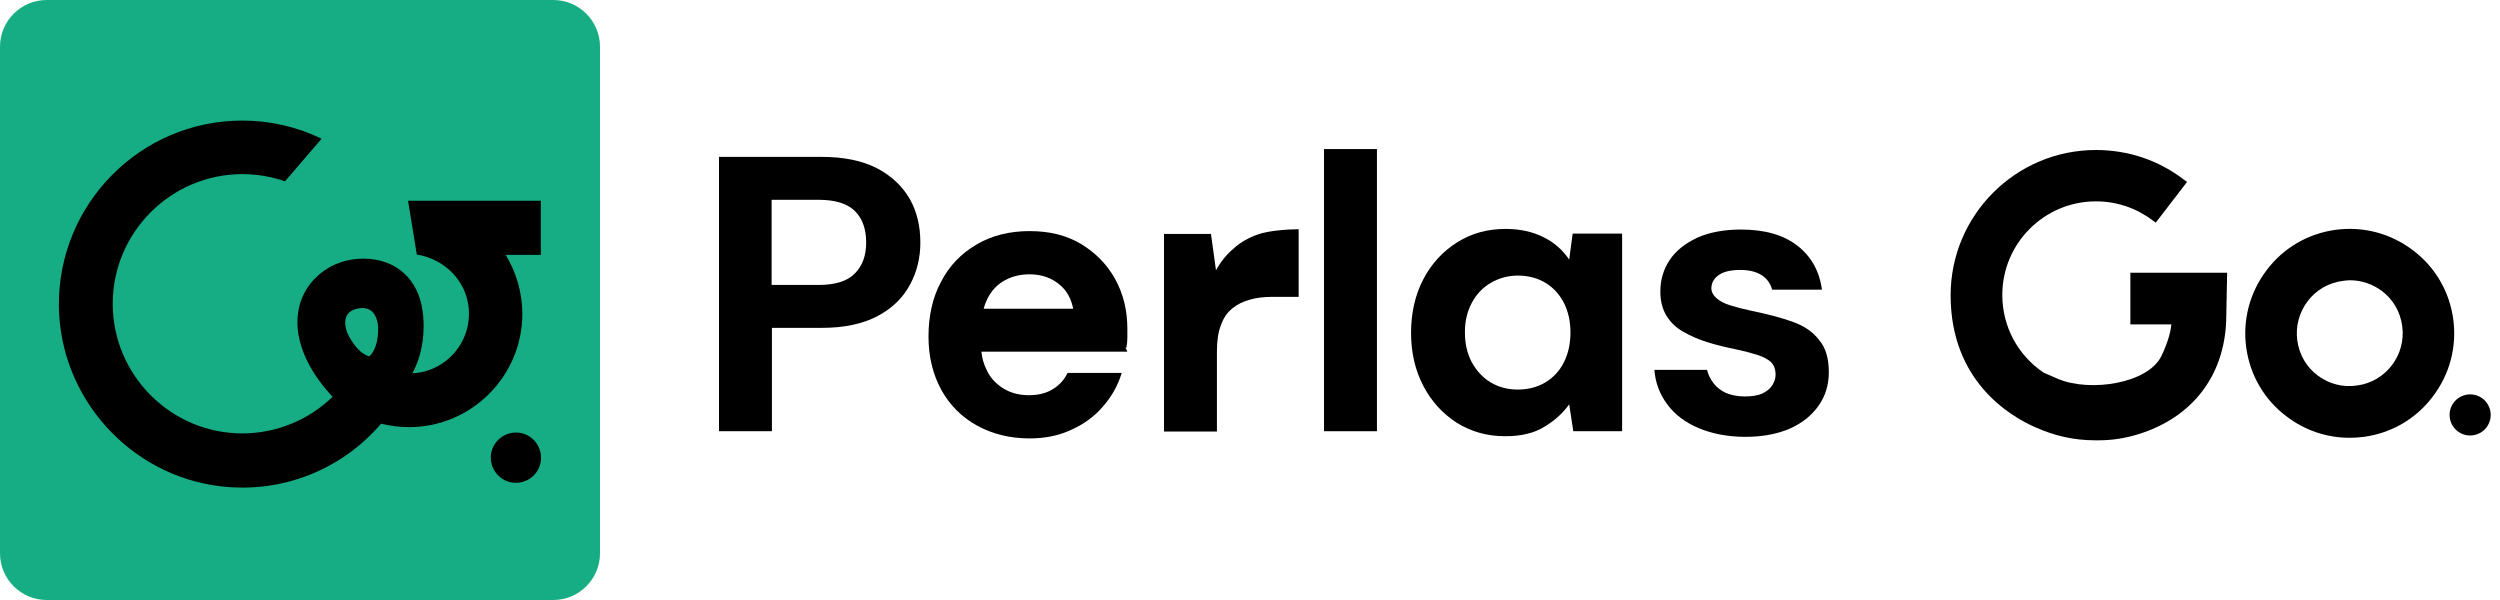 <svg width="125" height="30" viewBox="0 0 125 30" fill="none" xmlns="http://www.w3.org/2000/svg">
<path d="M27.667 30H2.333C1.049 30 0 28.951 0 27.667V2.333C0 1.049 1.049 0 2.333 0H27.667C28.951 0 30 1.049 30 2.333V27.667C30 28.951 28.951 30 27.667 30Z" fill="#17AD84"/>
<path d="M27.056 10.037H20.402L20.84 12.73L21.013 12.761C22.265 13.027 23.267 14.029 23.424 15.313C23.643 17.067 22.312 18.586 20.621 18.664C21.436 17.161 21.122 15.501 21.122 15.501C20.903 13.982 19.823 12.933 18.179 12.933C17.13 12.933 16.315 13.34 15.72 13.951C14.421 15.313 14.53 17.599 16.629 19.838C15.423 21.013 13.794 21.67 12.119 21.67C8.549 21.67 5.637 18.758 5.637 15.188C5.637 11.618 8.549 8.706 12.119 8.706C12.855 8.706 13.56 8.831 14.249 9.066L16.081 6.936C14.859 6.341 13.497 6.028 12.119 6.028C7.015 6.028 2.881 10.209 2.944 15.329C3.006 19.901 6.498 23.784 11.039 24.316C14.108 24.677 17.083 23.487 19.055 21.185C19.51 21.294 19.979 21.357 20.449 21.357C23.581 21.357 26.117 18.805 26.117 15.689C26.117 14.656 25.82 13.622 25.287 12.745H27.041V10.037H27.056ZM18.46 17.819C17.803 17.631 17.38 16.675 17.38 16.675C17.38 16.675 16.91 15.658 17.834 15.439C18.805 15.204 18.883 16.159 18.899 16.268C18.915 16.378 18.962 17.38 18.46 17.819Z" fill="black"/>
<path d="M27.041 22.72C26.947 22.03 26.321 21.545 25.632 21.639C24.943 21.733 24.457 22.359 24.551 23.048C24.645 23.737 25.272 24.223 25.961 24.129C26.665 24.035 27.135 23.393 27.041 22.72Z" fill="black"/>
<path d="M43.842 8.408C43.106 8.032 42.182 7.844 41.086 7.844H35.95V21.56H38.596V16.393H41.086C42.229 16.393 43.153 16.19 43.889 15.798C44.624 15.407 45.157 14.874 45.501 14.232C45.846 13.591 46.018 12.886 46.018 12.134C46.018 11.305 45.846 10.584 45.486 9.942C45.11 9.3 44.578 8.799 43.842 8.408ZM42.746 13.669C42.37 14.06 41.759 14.248 40.914 14.248H38.581V9.989H40.914C41.759 9.989 42.37 10.177 42.746 10.553C43.121 10.929 43.309 11.445 43.309 12.134C43.309 12.776 43.121 13.293 42.746 13.669Z" fill="black"/>
<path d="M54.05 12.197C53.314 11.759 52.469 11.555 51.483 11.555C50.48 11.555 49.588 11.774 48.821 12.229C48.053 12.682 47.459 13.293 47.051 14.092C46.629 14.875 46.425 15.798 46.425 16.832C46.425 17.834 46.644 18.726 47.067 19.494C47.49 20.261 48.085 20.856 48.852 21.279C49.619 21.701 50.496 21.921 51.483 21.921C52.25 21.921 52.954 21.78 53.581 21.482C54.207 21.2 54.739 20.809 55.162 20.308C55.6 19.807 55.898 19.259 56.086 18.648H53.377C53.221 18.977 52.986 19.243 52.657 19.447C52.344 19.65 51.937 19.76 51.451 19.76C50.966 19.76 50.543 19.65 50.183 19.431C49.823 19.212 49.525 18.914 49.337 18.507C49.196 18.225 49.102 17.928 49.071 17.583H56.368L56.274 17.38H56.321C56.352 17.208 56.368 17.051 56.368 16.879C56.368 16.722 56.368 16.566 56.368 16.44C56.368 15.517 56.164 14.687 55.757 13.951C55.35 13.215 54.771 12.636 54.05 12.197ZM50.245 14.013C50.621 13.81 51.028 13.716 51.483 13.716C52.093 13.716 52.61 13.904 53.017 14.264C53.361 14.561 53.565 14.953 53.659 15.438H49.181C49.228 15.266 49.29 15.094 49.369 14.937C49.572 14.53 49.87 14.217 50.245 14.013Z" fill="black"/>
<path d="M61.691 12.416C61.331 12.714 61.033 13.09 60.799 13.513L60.548 11.696H58.2V21.576H60.846V17.584C60.846 17.051 60.908 16.597 61.049 16.253C61.174 15.893 61.362 15.626 61.613 15.423C61.863 15.219 62.145 15.078 62.49 14.984C62.819 14.89 63.179 14.844 63.57 14.844H64.932V11.461C64.369 11.461 63.398 11.54 62.928 11.712C62.458 11.868 62.036 12.103 61.691 12.416Z" fill="black"/>
<path d="M68.847 7.453H66.201V21.561H68.847V7.453Z" fill="black"/>
<path d="M78.46 12.98C78.132 12.495 77.709 12.119 77.161 11.853C76.628 11.587 76.002 11.446 75.282 11.446C74.374 11.446 73.575 11.665 72.855 12.119C72.135 12.573 71.571 13.184 71.164 13.967C70.757 14.75 70.553 15.642 70.553 16.644C70.553 17.631 70.757 18.507 71.164 19.29C71.571 20.073 72.135 20.684 72.839 21.138C73.544 21.576 74.342 21.811 75.251 21.811C76.065 21.811 76.722 21.655 77.239 21.326C77.756 21.013 78.163 20.637 78.46 20.214L78.664 21.561H81.106V11.681H78.632L78.46 12.98ZM78.194 18.116C77.975 18.554 77.662 18.883 77.27 19.118C76.879 19.353 76.409 19.478 75.892 19.478C75.376 19.478 74.922 19.353 74.53 19.118C74.139 18.883 73.826 18.539 73.591 18.116C73.356 17.677 73.246 17.177 73.246 16.613C73.246 16.065 73.356 15.579 73.591 15.141C73.826 14.703 74.139 14.374 74.546 14.139C74.953 13.904 75.407 13.779 75.892 13.779C76.409 13.779 76.879 13.904 77.27 14.139C77.662 14.374 77.975 14.718 78.194 15.141C78.413 15.579 78.523 16.065 78.523 16.628C78.523 17.192 78.413 17.677 78.194 18.116Z" fill="black"/>
<path d="M89.609 16.08C89.03 15.877 88.372 15.705 87.605 15.548C87.166 15.454 86.806 15.36 86.509 15.266C86.211 15.172 85.977 15.047 85.82 14.906C85.663 14.765 85.569 14.593 85.569 14.421C85.569 14.139 85.695 13.92 85.945 13.747C86.196 13.575 86.556 13.497 87.026 13.497C87.464 13.497 87.824 13.591 88.09 13.763C88.356 13.935 88.529 14.186 88.607 14.483H91.097C90.971 13.544 90.549 12.808 89.86 12.276C89.171 11.743 88.231 11.477 87.041 11.477C86.196 11.477 85.46 11.618 84.865 11.884C84.27 12.166 83.8 12.526 83.487 12.996C83.174 13.466 83.017 13.982 83.017 14.577C83.017 15.063 83.127 15.47 83.33 15.799C83.534 16.127 83.816 16.393 84.176 16.597C84.536 16.801 84.927 16.973 85.382 17.114C85.836 17.255 86.29 17.364 86.759 17.458C87.198 17.552 87.558 17.646 87.855 17.74C88.153 17.834 88.388 17.959 88.544 18.1C88.701 18.257 88.779 18.46 88.779 18.742C88.779 18.93 88.717 19.102 88.607 19.274C88.497 19.447 88.325 19.572 88.106 19.682C87.887 19.776 87.589 19.823 87.245 19.823C86.885 19.823 86.572 19.76 86.305 19.65C86.039 19.525 85.836 19.369 85.679 19.165C85.522 18.961 85.413 18.742 85.35 18.492H82.72C82.767 19.134 82.986 19.713 83.362 20.214C83.737 20.731 84.27 21.122 84.927 21.404C85.601 21.686 86.384 21.842 87.276 21.842C88.122 21.842 88.858 21.701 89.484 21.435C90.11 21.154 90.58 20.778 90.924 20.292C91.269 19.807 91.441 19.243 91.441 18.617C91.441 17.912 91.284 17.38 90.956 17.004C90.642 16.581 90.188 16.284 89.609 16.08Z" fill="black"/>
<path d="M124.525 20.605C124.447 20.042 123.93 19.65 123.366 19.729C122.803 19.807 122.411 20.324 122.489 20.887C122.568 21.451 123.084 21.843 123.648 21.764C124.212 21.686 124.603 21.169 124.525 20.605Z" fill="black"/>
<path d="M122.662 15.955C122.474 14.577 121.754 13.34 120.642 12.51C119.53 11.665 118.153 11.305 116.775 11.492C115.397 11.68 114.16 12.401 113.33 13.512C112.485 14.624 112.124 16.002 112.312 17.38C112.5 18.758 113.22 19.995 114.332 20.824C115.256 21.529 116.352 21.889 117.479 21.889C117.714 21.889 117.965 21.873 118.2 21.842C119.577 21.654 120.814 20.934 121.644 19.822C122.49 18.711 122.85 17.333 122.662 15.955ZM115.882 18.773C115.319 18.351 114.958 17.724 114.865 17.02C114.771 16.315 114.958 15.626 115.381 15.062C115.804 14.499 116.43 14.139 117.135 14.045C117.26 14.029 117.385 14.013 117.495 14.013C118.074 14.013 118.622 14.201 119.092 14.546C119.656 14.969 120.016 15.595 120.11 16.299C120.313 17.74 119.296 19.086 117.855 19.274C117.151 19.384 116.446 19.196 115.882 18.773Z" fill="black"/>
<path d="M106.55 16.221H108.57C108.539 16.503 108.445 17.02 108.069 17.803C107.396 19.181 104.499 19.619 102.902 18.946L102.182 18.633C100.882 17.756 100.115 16.315 100.115 14.749C100.115 12.166 102.213 10.068 104.797 10.068C105.83 10.068 106.801 10.397 107.615 11.007L107.787 11.133L109.353 9.097L109.181 8.972C107.912 8.001 106.394 7.5 104.797 7.5C100.788 7.5 97.531 10.757 97.531 14.765C97.531 19.071 100.522 20.825 101.79 21.373C102.73 21.795 103.716 22.015 104.734 22.015H104.953C105.626 22.015 106.284 21.905 106.895 21.717C109.604 20.887 111.216 18.805 111.31 16.018L111.357 13.638H106.519V16.221H106.55Z" fill="black"/>
</svg>
